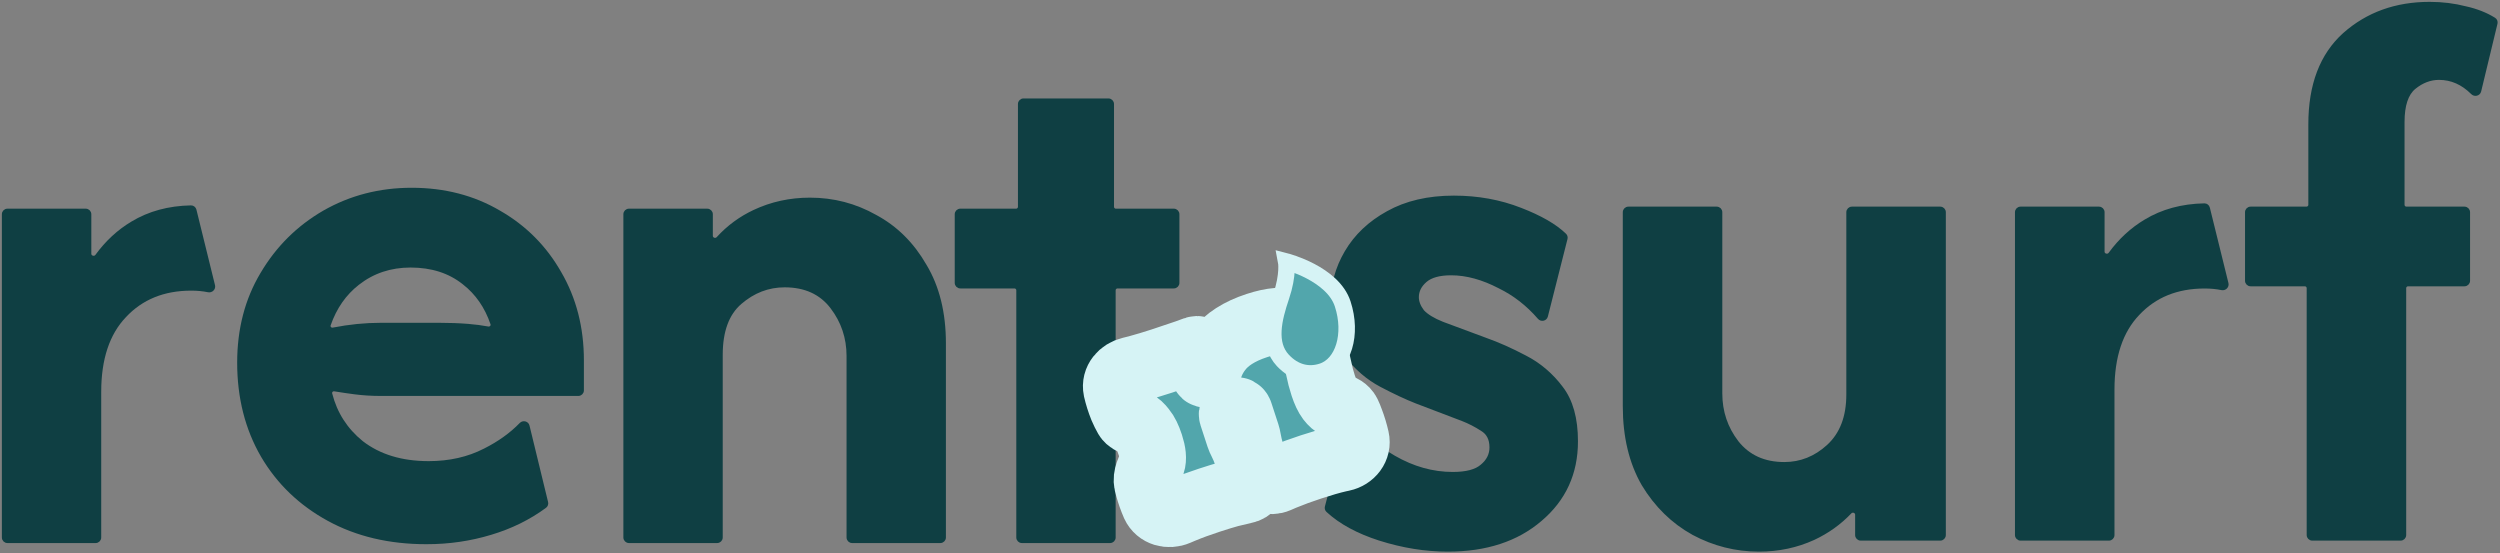 <svg width="673" height="149" viewBox="0 0 673 149" fill="none" xmlns="http://www.w3.org/2000/svg">
<rect x="0" y="0" width="673" height="149" fill="#808080" stroke="none"/>
<mask id="path-1-outside-1_67_1258" maskUnits="userSpaceOnUse" x="0" y="26" width="318" height="121" fill="black">
<rect fill="white" y="26" width="318" height="121"/>
<path d="M2 145.691C1.448 145.691 1 145.243 1 144.691V57.673C1 57.12 1.448 56.673 2 56.673H23.085C23.637 56.673 24.085 57.12 24.085 57.673V68.316C24.085 69.332 25.486 69.737 26.084 68.915C28.768 65.225 31.95 62.282 35.627 60.085C40.166 57.336 45.429 55.904 51.417 55.79C51.877 55.781 52.279 56.097 52.389 56.544L57.399 76.9C57.585 77.659 56.865 78.341 56.101 78.183C54.677 77.888 53.13 77.74 51.461 77.74C44.062 77.74 38.094 80.164 33.556 85.01C29.018 89.758 26.749 96.583 26.749 105.484V144.691C26.749 145.243 26.301 145.691 25.749 145.691H2Z"/>
<path d="M114.808 146C104.844 146 96.064 143.923 88.468 139.769C80.871 135.615 74.952 129.927 70.71 122.707C66.468 115.388 64.347 107.03 64.347 97.633C64.347 88.633 66.418 80.671 70.562 73.747C74.705 66.724 80.279 61.185 87.284 57.13C94.387 53.075 102.23 51.047 110.813 51.047C119.593 51.047 127.436 53.075 134.341 57.13C141.247 61.086 146.673 66.526 150.619 73.45C154.664 80.374 156.687 88.237 156.687 97.04V105.09C156.687 105.642 156.239 106.09 155.687 106.09H102.526C100.059 106.09 97.692 105.942 95.423 105.645C93.633 105.411 91.844 105.146 90.055 104.851C89.361 104.736 88.765 105.349 88.938 106.03C90.283 111.321 93.086 115.693 97.346 119.146C102.082 122.806 108.1 124.636 115.4 124.636C121.023 124.636 126.055 123.498 130.494 121.223C134.364 119.283 137.624 116.948 140.274 114.217C140.843 113.631 141.863 113.878 142.055 114.672L147.061 135.274C147.155 135.661 147.011 136.068 146.69 136.303C142.38 139.471 137.524 141.862 132.122 143.478C126.597 145.159 120.826 146 114.808 146ZM88.536 87.423C88.285 88.14 88.928 88.831 89.673 88.684C94.035 87.826 98.319 87.396 102.526 87.396H118.212C120.974 87.396 123.588 87.495 126.055 87.693C127.91 87.842 129.682 88.075 131.37 88.391C132.114 88.531 132.76 87.847 132.518 87.13C130.963 82.543 128.414 78.874 124.871 76.121C121.023 73.055 116.238 71.521 110.517 71.521C105.091 71.521 100.355 73.104 96.31 76.269C92.761 79.027 90.17 82.745 88.536 87.423Z"/>
<path d="M169.311 145.691C168.758 145.691 168.311 145.243 168.311 144.691V57.673C168.311 57.12 168.758 56.673 169.311 56.673H190.396C190.948 56.673 191.396 57.12 191.396 57.673V63.496C191.396 64.454 192.649 64.891 193.294 64.183C196.075 61.133 199.339 58.728 203.086 56.969C207.723 54.794 212.705 53.706 218.032 53.706C224.346 53.706 230.216 55.239 235.642 58.305C241.166 61.272 245.606 65.674 248.96 71.509C252.413 77.246 254.139 84.219 254.139 92.428V144.691C254.139 145.243 253.692 145.691 253.139 145.691H229.391C228.838 145.691 228.391 145.243 228.391 144.691V95.841C228.391 90.895 226.911 86.494 223.951 82.636C220.992 78.779 216.75 76.85 211.225 76.85C206.786 76.85 202.79 78.383 199.239 81.45C195.786 84.417 194.059 89.115 194.059 95.544V144.691C194.059 145.243 193.611 145.691 193.059 145.691H169.311Z"/>
<path d="M275.086 145.691C274.533 145.691 274.086 145.243 274.086 144.691V78.147C274.086 77.595 273.638 77.147 273.086 77.147H258.512C257.96 77.147 257.512 76.699 257.512 76.147V57.673C257.512 57.12 257.96 56.673 258.512 56.673H273.53C274.082 56.673 274.53 56.225 274.53 55.673V28C274.53 27.448 274.977 27 275.53 27H298.39C298.943 27 299.39 27.448 299.39 28V55.673C299.39 56.225 299.838 56.673 300.39 56.673H316C316.552 56.673 317 57.12 317 57.673V76.147C317 76.699 316.552 77.147 316 77.147H300.834C300.282 77.147 299.834 77.595 299.834 78.147V144.691C299.834 145.243 299.387 145.691 298.834 145.691H275.086Z"/>
</mask>
<path d="M2 145.691C1.448 145.691 1 145.243 1 144.691V57.673C1 57.12 1.448 56.673 2 56.673H23.085C23.637 56.673 24.085 57.12 24.085 57.673V68.316C24.085 69.332 25.486 69.737 26.084 68.915C28.768 65.225 31.95 62.282 35.627 60.085C40.166 57.336 45.429 55.904 51.417 55.79C51.877 55.781 52.279 56.097 52.389 56.544L57.399 76.9C57.585 77.659 56.865 78.341 56.101 78.183C54.677 77.888 53.13 77.74 51.461 77.74C44.062 77.74 38.094 80.164 33.556 85.01C29.018 89.758 26.749 96.583 26.749 105.484V144.691C26.749 145.243 26.301 145.691 25.749 145.691H2Z" fill="#0F3F43"/>
<path d="M114.808 146C104.844 146 96.064 143.923 88.468 139.769C80.871 135.615 74.952 129.927 70.71 122.707C66.468 115.388 64.347 107.03 64.347 97.633C64.347 88.633 66.418 80.671 70.562 73.747C74.705 66.724 80.279 61.185 87.284 57.13C94.387 53.075 102.23 51.047 110.813 51.047C119.593 51.047 127.436 53.075 134.341 57.13C141.247 61.086 146.673 66.526 150.619 73.45C154.664 80.374 156.687 88.237 156.687 97.04V105.09C156.687 105.642 156.239 106.09 155.687 106.09H102.526C100.059 106.09 97.692 105.942 95.423 105.645C93.633 105.411 91.844 105.146 90.055 104.851C89.361 104.736 88.765 105.349 88.938 106.03C90.283 111.321 93.086 115.693 97.346 119.146C102.082 122.806 108.1 124.636 115.4 124.636C121.023 124.636 126.055 123.498 130.494 121.223C134.364 119.283 137.624 116.948 140.274 114.217C140.843 113.631 141.863 113.878 142.055 114.672L147.061 135.274C147.155 135.661 147.011 136.068 146.69 136.303C142.38 139.471 137.524 141.862 132.122 143.478C126.597 145.159 120.826 146 114.808 146ZM88.536 87.423C88.285 88.14 88.928 88.831 89.673 88.684C94.035 87.826 98.319 87.396 102.526 87.396H118.212C120.974 87.396 123.588 87.495 126.055 87.693C127.91 87.842 129.682 88.075 131.37 88.391C132.114 88.531 132.76 87.847 132.518 87.13C130.963 82.543 128.414 78.874 124.871 76.121C121.023 73.055 116.238 71.521 110.517 71.521C105.091 71.521 100.355 73.104 96.31 76.269C92.761 79.027 90.17 82.745 88.536 87.423Z" fill="#0F3F43"/>
<path d="M169.311 145.691C168.758 145.691 168.311 145.243 168.311 144.691V57.673C168.311 57.12 168.758 56.673 169.311 56.673H190.396C190.948 56.673 191.396 57.12 191.396 57.673V63.496C191.396 64.454 192.649 64.891 193.294 64.183C196.075 61.133 199.339 58.728 203.086 56.969C207.723 54.794 212.705 53.706 218.032 53.706C224.346 53.706 230.216 55.239 235.642 58.305C241.166 61.272 245.606 65.674 248.96 71.509C252.413 77.246 254.139 84.219 254.139 92.428V144.691C254.139 145.243 253.692 145.691 253.139 145.691H229.391C228.838 145.691 228.391 145.243 228.391 144.691V95.841C228.391 90.895 226.911 86.494 223.951 82.636C220.992 78.779 216.75 76.85 211.225 76.85C206.786 76.85 202.79 78.383 199.239 81.45C195.786 84.417 194.059 89.115 194.059 95.544V144.691C194.059 145.243 193.611 145.691 193.059 145.691H169.311Z" fill="#0F3F43"/>
<path d="M275.086 145.691C274.533 145.691 274.086 145.243 274.086 144.691V78.147C274.086 77.595 273.638 77.147 273.086 77.147H258.512C257.96 77.147 257.512 76.699 257.512 76.147V57.673C257.512 57.12 257.96 56.673 258.512 56.673H273.53C274.082 56.673 274.53 56.225 274.53 55.673V28C274.53 27.448 274.977 27 275.53 27H298.39C298.943 27 299.39 27.448 299.39 28V55.673C299.39 56.225 299.838 56.673 300.39 56.673H316C316.552 56.673 317 57.12 317 57.673V76.147C317 76.699 316.552 77.147 316 77.147H300.834C300.282 77.147 299.834 77.595 299.834 78.147V144.691C299.834 145.243 299.387 145.691 298.834 145.691H275.086Z" fill="#0F3F43"/>
<path d="M2 145.691C1.448 145.691 1 145.243 1 144.691V57.673C1 57.12 1.448 56.673 2 56.673H23.085C23.637 56.673 24.085 57.12 24.085 57.673V68.316C24.085 69.332 25.486 69.737 26.084 68.915C28.768 65.225 31.95 62.282 35.627 60.085C40.166 57.336 45.429 55.904 51.417 55.79C51.877 55.781 52.279 56.097 52.389 56.544L57.399 76.9C57.585 77.659 56.865 78.341 56.101 78.183C54.677 77.888 53.13 77.74 51.461 77.74C44.062 77.74 38.094 80.164 33.556 85.01C29.018 89.758 26.749 96.583 26.749 105.484V144.691C26.749 145.243 26.301 145.691 25.749 145.691H2Z" stroke="#0F3F43" mask="url(#path-1-outside-1_67_1258)"/>
<path d="M114.808 146C104.844 146 96.064 143.923 88.468 139.769C80.871 135.615 74.952 129.927 70.71 122.707C66.468 115.388 64.347 107.03 64.347 97.633C64.347 88.633 66.418 80.671 70.562 73.747C74.705 66.724 80.279 61.185 87.284 57.13C94.387 53.075 102.23 51.047 110.813 51.047C119.593 51.047 127.436 53.075 134.341 57.13C141.247 61.086 146.673 66.526 150.619 73.45C154.664 80.374 156.687 88.237 156.687 97.04V105.09C156.687 105.642 156.239 106.09 155.687 106.09H102.526C100.059 106.09 97.692 105.942 95.423 105.645C93.633 105.411 91.844 105.146 90.055 104.851C89.361 104.736 88.765 105.349 88.938 106.03C90.283 111.321 93.086 115.693 97.346 119.146C102.082 122.806 108.1 124.636 115.4 124.636C121.023 124.636 126.055 123.498 130.494 121.223C134.364 119.283 137.624 116.948 140.274 114.217C140.843 113.631 141.863 113.878 142.055 114.672L147.061 135.274C147.155 135.661 147.011 136.068 146.69 136.303C142.38 139.471 137.524 141.862 132.122 143.478C126.597 145.159 120.826 146 114.808 146ZM88.536 87.423C88.285 88.14 88.928 88.831 89.673 88.684C94.035 87.826 98.319 87.396 102.526 87.396H118.212C120.974 87.396 123.588 87.495 126.055 87.693C127.91 87.842 129.682 88.075 131.37 88.391C132.114 88.531 132.76 87.847 132.518 87.13C130.963 82.543 128.414 78.874 124.871 76.121C121.023 73.055 116.238 71.521 110.517 71.521C105.091 71.521 100.355 73.104 96.31 76.269C92.761 79.027 90.17 82.745 88.536 87.423Z" stroke="#0F3F43" mask="url(#path-1-outside-1_67_1258)"/>
<path d="M169.311 145.691C168.758 145.691 168.311 145.243 168.311 144.691V57.673C168.311 57.12 168.758 56.673 169.311 56.673H190.396C190.948 56.673 191.396 57.12 191.396 57.673V63.496C191.396 64.454 192.649 64.891 193.294 64.183C196.075 61.133 199.339 58.728 203.086 56.969C207.723 54.794 212.705 53.706 218.032 53.706C224.346 53.706 230.216 55.239 235.642 58.305C241.166 61.272 245.606 65.674 248.96 71.509C252.413 77.246 254.139 84.219 254.139 92.428V144.691C254.139 145.243 253.692 145.691 253.139 145.691H229.391C228.838 145.691 228.391 145.243 228.391 144.691V95.841C228.391 90.895 226.911 86.494 223.951 82.636C220.992 78.779 216.75 76.85 211.225 76.85C206.786 76.85 202.79 78.383 199.239 81.45C195.786 84.417 194.059 89.115 194.059 95.544V144.691C194.059 145.243 193.611 145.691 193.059 145.691H169.311Z" stroke="#0F3F43" mask="url(#path-1-outside-1_67_1258)"/>
<path d="M275.086 145.691C274.533 145.691 274.086 145.243 274.086 144.691V78.147C274.086 77.595 273.638 77.147 273.086 77.147H258.512C257.96 77.147 257.512 76.699 257.512 76.147V57.673C257.512 57.12 257.96 56.673 258.512 56.673H273.53C274.082 56.673 274.53 56.225 274.53 55.673V28C274.53 27.448 274.977 27 275.53 27H298.39C298.943 27 299.39 27.448 299.39 28V55.673C299.39 56.225 299.838 56.673 300.39 56.673H316C316.552 56.673 317 57.12 317 57.673V76.147C317 76.699 316.552 77.147 316 77.147H300.834C300.282 77.147 299.834 77.595 299.834 78.147V144.691C299.834 145.243 299.387 145.691 298.834 145.691H275.086Z" stroke="#0F3F43" mask="url(#path-1-outside-1_67_1258)"/>
<mask id="path-2-outside-2_67_1258" maskUnits="userSpaceOnUse" x="356" y="0" width="317" height="149" fill="black">
<rect fill="white" x="356" width="317" height="149"/>
<path d="M389.755 148C383.728 148 377.602 147.012 371.377 145.036C365.497 143.14 360.845 140.606 357.423 137.436C357.159 137.191 357.057 136.819 357.148 136.47L362.837 114.776C363.051 113.96 364.13 113.751 364.671 114.399C367.393 117.664 370.913 120.566 375.23 123.105C380.368 126.069 385.655 127.55 391.089 127.55C394.745 127.55 397.363 126.859 398.944 125.476C400.624 124.093 401.464 122.413 401.464 120.437C401.464 118.165 400.624 116.535 398.944 115.547C397.265 114.461 395.536 113.572 393.757 112.88L381.307 108.138C378.54 107.051 375.378 105.57 371.821 103.693C368.264 101.816 365.152 99.148 362.484 95.691C359.915 92.233 358.63 87.689 358.63 82.058C358.63 76.92 359.915 72.178 362.484 67.832C365.053 63.485 368.758 59.978 373.6 57.31C378.54 54.544 384.469 53.161 391.386 53.161C397.808 53.161 403.786 54.248 409.319 56.421C414.673 58.487 418.643 60.777 421.229 63.289C421.477 63.53 421.569 63.886 421.485 64.221L416.197 85.104C415.992 85.912 414.938 86.136 414.394 85.504C411.316 81.933 407.747 79.154 403.687 77.167C399.142 74.796 394.794 73.611 390.644 73.611C387.483 73.611 385.161 74.253 383.678 75.537C382.196 76.822 381.455 78.303 381.455 79.983C381.455 81.267 381.949 82.551 382.937 83.836C384.024 85.021 385.803 86.108 388.273 87.096L399.834 91.393C403.193 92.579 406.75 94.159 410.505 96.135C414.359 98.111 417.619 100.877 420.287 104.433C422.955 107.891 424.289 112.682 424.289 118.807C424.289 127.402 421.078 134.416 414.655 139.85C408.331 145.283 400.031 148 389.755 148Z"/>
<path d="M473.519 148C467.294 148 461.415 146.518 455.882 143.554C450.348 140.492 445.852 136.096 442.394 130.366C439.035 124.537 437.355 117.523 437.355 109.324V57.125C437.355 56.573 437.803 56.125 438.355 56.125H462.144C462.696 56.125 463.144 56.573 463.144 57.125V105.915C463.144 110.855 464.626 115.251 467.59 119.104C470.654 122.957 474.902 124.883 480.337 124.883C484.783 124.883 488.736 123.302 492.194 120.141C495.751 116.881 497.53 112.238 497.53 106.212V57.125C497.53 56.573 497.977 56.125 498.53 56.125H522.319C522.871 56.125 523.319 56.573 523.319 57.125V144.036C523.319 144.589 522.871 145.036 522.319 145.036H500.901C500.349 145.036 499.901 144.589 499.901 144.036V138.551C499.901 137.606 498.679 137.163 498.027 137.847C495.236 140.779 491.958 143.126 488.192 144.888C483.647 146.963 478.756 148 473.519 148Z"/>
<path d="M543.929 145.036C543.377 145.036 542.929 144.589 542.929 144.036V57.125C542.929 56.573 543.377 56.125 543.929 56.125H565.051C565.603 56.125 566.051 56.573 566.051 57.125V67.758C566.051 68.774 567.45 69.179 568.048 68.359C570.738 64.67 573.926 61.728 577.611 59.533C582.157 56.787 587.429 55.357 593.427 55.243C593.887 55.235 594.289 55.55 594.399 55.996L599.416 76.327C599.603 77.085 598.884 77.768 598.12 77.61C596.693 77.315 595.143 77.167 593.47 77.167C586.059 77.167 580.081 79.588 575.536 84.428C570.991 89.17 568.718 95.987 568.718 104.878V144.036C568.718 144.589 568.271 145.036 567.718 145.036H543.929Z"/>
<path d="M622.459 145.036C621.907 145.036 621.459 144.589 621.459 144.036V77.575C621.459 77.022 621.011 76.575 620.459 76.575H605.859C605.307 76.575 604.859 76.127 604.859 75.575V57.125C604.859 56.573 605.307 56.125 605.859 56.125H620.904C621.456 56.125 621.904 55.677 621.904 55.125V33.453C621.904 22.882 624.967 14.831 631.093 9.298C637.318 3.766 644.976 1 654.066 1C657.426 1 660.637 1.395 663.7 2.185C666.604 2.821 669.175 3.831 671.412 5.216C671.769 5.437 671.935 5.865 671.836 6.273L667.435 24.521C667.241 25.326 666.195 25.568 665.609 24.982C662.96 22.331 659.952 21.005 656.586 21.005C654.214 21.005 651.991 21.845 649.916 23.524C647.841 25.204 646.804 28.316 646.804 32.86V55.125C646.804 55.677 647.251 56.125 647.804 56.125H663.441C663.993 56.125 664.441 56.573 664.441 57.125V75.575C664.441 76.127 663.993 76.575 663.441 76.575H648.248C647.696 76.575 647.248 77.022 647.248 77.575V144.036C647.248 144.589 646.801 145.036 646.248 145.036H622.459Z"/>
</mask>
<path d="M389.755 148C383.728 148 377.602 147.012 371.377 145.036C365.497 143.14 360.845 140.606 357.423 137.436C357.159 137.191 357.057 136.819 357.148 136.47L362.837 114.776C363.051 113.96 364.13 113.751 364.671 114.399C367.393 117.664 370.913 120.566 375.23 123.105C380.368 126.069 385.655 127.55 391.089 127.55C394.745 127.55 397.363 126.859 398.944 125.476C400.624 124.093 401.464 122.413 401.464 120.437C401.464 118.165 400.624 116.535 398.944 115.547C397.265 114.461 395.536 113.572 393.757 112.88L381.307 108.138C378.54 107.051 375.378 105.57 371.821 103.693C368.264 101.816 365.152 99.148 362.484 95.691C359.915 92.233 358.63 87.689 358.63 82.058C358.63 76.92 359.915 72.178 362.484 67.832C365.053 63.485 368.758 59.978 373.6 57.31C378.54 54.544 384.469 53.161 391.386 53.161C397.808 53.161 403.786 54.248 409.319 56.421C414.673 58.487 418.643 60.777 421.229 63.289C421.477 63.53 421.569 63.886 421.485 64.221L416.197 85.104C415.992 85.912 414.938 86.136 414.394 85.504C411.316 81.933 407.747 79.154 403.687 77.167C399.142 74.796 394.794 73.611 390.644 73.611C387.483 73.611 385.161 74.253 383.678 75.537C382.196 76.822 381.455 78.303 381.455 79.983C381.455 81.267 381.949 82.551 382.937 83.836C384.024 85.021 385.803 86.108 388.273 87.096L399.834 91.393C403.193 92.579 406.75 94.159 410.505 96.135C414.359 98.111 417.619 100.877 420.287 104.433C422.955 107.891 424.289 112.682 424.289 118.807C424.289 127.402 421.078 134.416 414.655 139.85C408.331 145.283 400.031 148 389.755 148Z" fill="#0F3F43"/>
<path d="M473.519 148C467.294 148 461.415 146.518 455.882 143.554C450.348 140.492 445.852 136.096 442.394 130.366C439.035 124.537 437.355 117.523 437.355 109.324V57.125C437.355 56.573 437.803 56.125 438.355 56.125H462.144C462.696 56.125 463.144 56.573 463.144 57.125V105.915C463.144 110.855 464.626 115.251 467.59 119.104C470.654 122.957 474.902 124.883 480.337 124.883C484.783 124.883 488.736 123.302 492.194 120.141C495.751 116.881 497.53 112.238 497.53 106.212V57.125C497.53 56.573 497.977 56.125 498.53 56.125H522.319C522.871 56.125 523.319 56.573 523.319 57.125V144.036C523.319 144.589 522.871 145.036 522.319 145.036H500.901C500.349 145.036 499.901 144.589 499.901 144.036V138.551C499.901 137.606 498.679 137.163 498.027 137.847C495.236 140.779 491.958 143.126 488.192 144.888C483.647 146.963 478.756 148 473.519 148Z" fill="#0F3F43"/>
<path d="M543.929 145.036C543.377 145.036 542.929 144.589 542.929 144.036V57.125C542.929 56.573 543.377 56.125 543.929 56.125H565.051C565.603 56.125 566.051 56.573 566.051 57.125V67.758C566.051 68.774 567.45 69.179 568.048 68.359C570.738 64.67 573.926 61.728 577.611 59.533C582.157 56.787 587.429 55.357 593.427 55.243C593.887 55.235 594.289 55.55 594.399 55.996L599.416 76.327C599.603 77.085 598.884 77.768 598.12 77.61C596.693 77.315 595.143 77.167 593.47 77.167C586.059 77.167 580.081 79.588 575.536 84.428C570.991 89.17 568.718 95.987 568.718 104.878V144.036C568.718 144.589 568.271 145.036 567.718 145.036H543.929Z" fill="#0F3F43"/>
<path d="M622.459 145.036C621.907 145.036 621.459 144.589 621.459 144.036V77.575C621.459 77.022 621.011 76.575 620.459 76.575H605.859C605.307 76.575 604.859 76.127 604.859 75.575V57.125C604.859 56.573 605.307 56.125 605.859 56.125H620.904C621.456 56.125 621.904 55.677 621.904 55.125V33.453C621.904 22.882 624.967 14.831 631.093 9.298C637.318 3.766 644.976 1 654.066 1C657.426 1 660.637 1.395 663.7 2.185C666.604 2.821 669.175 3.831 671.412 5.216C671.769 5.437 671.935 5.865 671.836 6.273L667.435 24.521C667.241 25.326 666.195 25.568 665.609 24.982C662.96 22.331 659.952 21.005 656.586 21.005C654.214 21.005 651.991 21.845 649.916 23.524C647.841 25.204 646.804 28.316 646.804 32.86V55.125C646.804 55.677 647.251 56.125 647.804 56.125H663.441C663.993 56.125 664.441 56.573 664.441 57.125V75.575C664.441 76.127 663.993 76.575 663.441 76.575H648.248C647.696 76.575 647.248 77.022 647.248 77.575V144.036C647.248 144.589 646.801 145.036 646.248 145.036H622.459Z" fill="#0F3F43"/>
<path d="M389.755 148C383.728 148 377.602 147.012 371.377 145.036C365.497 143.14 360.845 140.606 357.423 137.436C357.159 137.191 357.057 136.819 357.148 136.47L362.837 114.776C363.051 113.96 364.13 113.751 364.671 114.399C367.393 117.664 370.913 120.566 375.23 123.105C380.368 126.069 385.655 127.55 391.089 127.55C394.745 127.55 397.363 126.859 398.944 125.476C400.624 124.093 401.464 122.413 401.464 120.437C401.464 118.165 400.624 116.535 398.944 115.547C397.265 114.461 395.536 113.572 393.757 112.88L381.307 108.138C378.54 107.051 375.378 105.57 371.821 103.693C368.264 101.816 365.152 99.148 362.484 95.691C359.915 92.233 358.63 87.689 358.63 82.058C358.63 76.92 359.915 72.178 362.484 67.832C365.053 63.485 368.758 59.978 373.6 57.31C378.54 54.544 384.469 53.161 391.386 53.161C397.808 53.161 403.786 54.248 409.319 56.421C414.673 58.487 418.643 60.777 421.229 63.289C421.477 63.53 421.569 63.886 421.485 64.221L416.197 85.104C415.992 85.912 414.938 86.136 414.394 85.504C411.316 81.933 407.747 79.154 403.687 77.167C399.142 74.796 394.794 73.611 390.644 73.611C387.483 73.611 385.161 74.253 383.678 75.537C382.196 76.822 381.455 78.303 381.455 79.983C381.455 81.267 381.949 82.551 382.937 83.836C384.024 85.021 385.803 86.108 388.273 87.096L399.834 91.393C403.193 92.579 406.75 94.159 410.505 96.135C414.359 98.111 417.619 100.877 420.287 104.433C422.955 107.891 424.289 112.682 424.289 118.807C424.289 127.402 421.078 134.416 414.655 139.85C408.331 145.283 400.031 148 389.755 148Z" stroke="#0F3F43" mask="url(#path-2-outside-2_67_1258)"/>
<path d="M473.519 148C467.294 148 461.415 146.518 455.882 143.554C450.348 140.492 445.852 136.096 442.394 130.366C439.035 124.537 437.355 117.523 437.355 109.324V57.125C437.355 56.573 437.803 56.125 438.355 56.125H462.144C462.696 56.125 463.144 56.573 463.144 57.125V105.915C463.144 110.855 464.626 115.251 467.59 119.104C470.654 122.957 474.902 124.883 480.337 124.883C484.783 124.883 488.736 123.302 492.194 120.141C495.751 116.881 497.53 112.238 497.53 106.212V57.125C497.53 56.573 497.977 56.125 498.53 56.125H522.319C522.871 56.125 523.319 56.573 523.319 57.125V144.036C523.319 144.589 522.871 145.036 522.319 145.036H500.901C500.349 145.036 499.901 144.589 499.901 144.036V138.551C499.901 137.606 498.679 137.163 498.027 137.847C495.236 140.779 491.958 143.126 488.192 144.888C483.647 146.963 478.756 148 473.519 148Z" stroke="#0F3F43" mask="url(#path-2-outside-2_67_1258)"/>
<path d="M543.929 145.036C543.377 145.036 542.929 144.589 542.929 144.036V57.125C542.929 56.573 543.377 56.125 543.929 56.125H565.051C565.603 56.125 566.051 56.573 566.051 57.125V67.758C566.051 68.774 567.45 69.179 568.048 68.359C570.738 64.67 573.926 61.728 577.611 59.533C582.157 56.787 587.429 55.357 593.427 55.243C593.887 55.235 594.289 55.55 594.399 55.996L599.416 76.327C599.603 77.085 598.884 77.768 598.12 77.61C596.693 77.315 595.143 77.167 593.47 77.167C586.059 77.167 580.081 79.588 575.536 84.428C570.991 89.17 568.718 95.987 568.718 104.878V144.036C568.718 144.589 568.271 145.036 567.718 145.036H543.929Z" stroke="#0F3F43" mask="url(#path-2-outside-2_67_1258)"/>
<path d="M622.459 145.036C621.907 145.036 621.459 144.589 621.459 144.036V77.575C621.459 77.022 621.011 76.575 620.459 76.575H605.859C605.307 76.575 604.859 76.127 604.859 75.575V57.125C604.859 56.573 605.307 56.125 605.859 56.125H620.904C621.456 56.125 621.904 55.677 621.904 55.125V33.453C621.904 22.882 624.967 14.831 631.093 9.298C637.318 3.766 644.976 1 654.066 1C657.426 1 660.637 1.395 663.7 2.185C666.604 2.821 669.175 3.831 671.412 5.216C671.769 5.437 671.935 5.865 671.836 6.273L667.435 24.521C667.241 25.326 666.195 25.568 665.609 24.982C662.96 22.331 659.952 21.005 656.586 21.005C654.214 21.005 651.991 21.845 649.916 23.524C647.841 25.204 646.804 28.316 646.804 32.86V55.125C646.804 55.677 647.251 56.125 647.804 56.125H663.441C663.993 56.125 664.441 56.573 664.441 57.125V75.575C664.441 76.127 663.993 76.575 663.441 76.575H648.248C647.696 76.575 647.248 77.022 647.248 77.575V144.036C647.248 144.589 646.801 145.036 646.248 145.036H622.459Z" stroke="#0F3F43" mask="url(#path-2-outside-2_67_1258)"/>
<mask id="path-3-outside-3_67_1258" maskUnits="userSpaceOnUse" x="287.648" y="71.128" width="90.889" height="80.657" fill="black">
<rect fill="white" x="287.648" y="71.128" width="90.889" height="80.657"/>
<path d="M316.915 137.897C314.581 138.898 311.827 138.177 310.765 135.869C310.105 134.346 309.555 132.786 309.113 131.19C309.009 130.813 308.915 130.448 308.833 130.096C308.404 128.268 309.497 126.459 310.128 124.69C310.516 123.535 310.359 121.886 309.658 119.743C309.062 117.922 308.4 116.576 307.673 115.707C306.97 114.79 306.312 114.195 305.699 113.921C304.85 113.542 303.857 113.147 303.392 112.342C302.941 111.561 302.505 110.683 302.085 109.706C301.438 108.099 300.925 106.468 300.544 104.813C300.031 102.324 301.902 100.22 304.373 99.625C304.945 99.488 305.532 99.342 306.135 99.188C308.316 98.593 310.535 97.927 312.79 97.189C315.046 96.451 317.259 95.707 319.43 94.957C320.281 94.648 321.073 94.358 321.805 94.087C322.877 93.691 324.197 94.91 324.076 96.047C323.952 97.392 323.943 98.779 324.048 100.208C324.13 101.034 325.099 100.925 325.281 100.115C325.75 98.034 326.666 96.089 328.029 94.279C330.151 91.41 333.595 89.196 338.361 87.637C340.434 86.959 342.257 86.56 343.829 86.441C345.426 86.275 346.843 86.483 348.081 87.067C349.356 87.638 350.546 88.692 351.653 90.228C352.641 91.526 353.368 92.949 353.834 94.496C354.289 96.008 354.676 97.562 354.997 99.157C355.306 100.717 355.706 102.247 356.196 103.747C356.734 105.39 357.324 106.64 357.967 107.498C358.598 108.319 359.244 108.879 359.906 109.176C361.048 109.644 362.253 110.204 362.79 111.315C363.083 111.921 363.363 112.602 363.629 113.356C364.216 114.903 364.694 116.487 365.062 118.106C365.627 120.587 363.848 122.814 361.359 123.339C361.058 123.403 360.75 123.468 360.435 123.535C358.412 123.999 355.909 124.719 352.925 125.695C350.233 126.575 347.752 127.486 345.482 128.426C344.94 128.662 344.426 128.885 343.941 129.097C341.856 130.008 339.43 129.176 338.574 127.068C337.939 125.497 337.36 123.848 336.835 122.121C336.421 120.645 336.113 119.32 335.913 118.144C335.844 117.737 335.752 117.334 335.624 116.942L333.728 111.148C333.546 110.59 332.946 110.286 332.388 110.468C331.831 110.651 331.527 111.251 331.709 111.808L333.576 117.515C333.723 117.965 333.919 118.398 334.137 118.818C334.677 119.861 335.195 121.087 335.689 122.496C336.323 124.187 336.848 125.854 337.265 127.497C337.348 127.826 337.423 128.144 337.492 128.45C337.876 130.166 336.678 131.733 334.948 132.05C333.895 132.276 332.605 132.58 331.078 132.961C329.563 133.377 327.696 133.948 325.477 134.674C322.748 135.567 320.322 136.46 318.197 137.352C317.755 137.539 317.328 137.721 316.915 137.897Z"/>
</mask>
<path d="M316.915 137.897C314.581 138.898 311.827 138.177 310.765 135.869C310.105 134.346 309.555 132.786 309.113 131.19C309.009 130.813 308.915 130.448 308.833 130.096C308.404 128.268 309.497 126.459 310.128 124.69C310.516 123.535 310.359 121.886 309.658 119.743C309.062 117.922 308.4 116.576 307.673 115.707C306.97 114.79 306.312 114.195 305.699 113.921C304.85 113.542 303.857 113.147 303.392 112.342C302.941 111.561 302.505 110.683 302.085 109.706C301.438 108.099 300.925 106.468 300.544 104.813C300.031 102.324 301.902 100.22 304.373 99.625C304.945 99.488 305.532 99.342 306.135 99.188C308.316 98.593 310.535 97.927 312.79 97.189C315.046 96.451 317.259 95.707 319.43 94.957C320.281 94.648 321.073 94.358 321.805 94.087C322.877 93.691 324.197 94.91 324.076 96.047C323.952 97.392 323.943 98.779 324.048 100.208C324.13 101.034 325.099 100.925 325.281 100.115C325.75 98.034 326.666 96.089 328.029 94.279C330.151 91.41 333.595 89.196 338.361 87.637C340.434 86.959 342.257 86.56 343.829 86.441C345.426 86.275 346.843 86.483 348.081 87.067C349.356 87.638 350.546 88.692 351.653 90.228C352.641 91.526 353.368 92.949 353.834 94.496C354.289 96.008 354.676 97.562 354.997 99.157C355.306 100.717 355.706 102.247 356.196 103.747C356.734 105.39 357.324 106.64 357.967 107.498C358.598 108.319 359.244 108.879 359.906 109.176C361.048 109.644 362.253 110.204 362.79 111.315C363.083 111.921 363.363 112.602 363.629 113.356C364.216 114.903 364.694 116.487 365.062 118.106C365.627 120.587 363.848 122.814 361.359 123.339C361.058 123.403 360.75 123.468 360.435 123.535C358.412 123.999 355.909 124.719 352.925 125.695C350.233 126.575 347.752 127.486 345.482 128.426C344.94 128.662 344.426 128.885 343.941 129.097C341.856 130.008 339.43 129.176 338.574 127.068C337.939 125.497 337.36 123.848 336.835 122.121C336.421 120.645 336.113 119.32 335.913 118.144C335.844 117.737 335.752 117.334 335.624 116.942L333.728 111.148C333.546 110.59 332.946 110.286 332.388 110.468C331.831 110.651 331.527 111.251 331.709 111.808L333.576 117.515C333.723 117.965 333.919 118.398 334.137 118.818C334.677 119.861 335.195 121.087 335.689 122.496C336.323 124.187 336.848 125.854 337.265 127.497C337.348 127.826 337.423 128.144 337.492 128.45C337.876 130.166 336.678 131.733 334.948 132.05C333.895 132.276 332.605 132.58 331.078 132.961C329.563 133.377 327.696 133.948 325.477 134.674C322.748 135.567 320.322 136.46 318.197 137.352C317.755 137.539 317.328 137.721 316.915 137.897Z" fill="#52A6AC"/>
<path d="M316.915 137.897C314.581 138.898 311.827 138.177 310.765 135.869C310.105 134.346 309.555 132.786 309.113 131.19C309.009 130.813 308.915 130.448 308.833 130.096C308.404 128.268 309.497 126.459 310.128 124.69C310.516 123.535 310.359 121.886 309.658 119.743C309.062 117.922 308.4 116.576 307.673 115.707C306.97 114.79 306.312 114.195 305.699 113.921C304.85 113.542 303.857 113.147 303.392 112.342C302.941 111.561 302.505 110.683 302.085 109.706C301.438 108.099 300.925 106.468 300.544 104.813C300.031 102.324 301.902 100.22 304.373 99.625C304.945 99.488 305.532 99.342 306.135 99.188C308.316 98.593 310.535 97.927 312.79 97.189C315.046 96.451 317.259 95.707 319.43 94.957C320.281 94.648 321.073 94.358 321.805 94.087C322.877 93.691 324.197 94.91 324.076 96.047C323.952 97.392 323.943 98.779 324.048 100.208C324.13 101.034 325.099 100.925 325.281 100.115C325.75 98.034 326.666 96.089 328.029 94.279C330.151 91.41 333.595 89.196 338.361 87.637C340.434 86.959 342.257 86.56 343.829 86.441C345.426 86.275 346.843 86.483 348.081 87.067C349.356 87.638 350.546 88.692 351.653 90.228C352.641 91.526 353.368 92.949 353.834 94.496C354.289 96.008 354.676 97.562 354.997 99.157C355.306 100.717 355.706 102.247 356.196 103.747C356.734 105.39 357.324 106.64 357.967 107.498C358.598 108.319 359.244 108.879 359.906 109.176C361.048 109.644 362.253 110.204 362.79 111.315C363.083 111.921 363.363 112.602 363.629 113.356C364.216 114.903 364.694 116.487 365.062 118.106C365.627 120.587 363.848 122.814 361.359 123.339C361.058 123.403 360.75 123.468 360.435 123.535C358.412 123.999 355.909 124.719 352.925 125.695C350.233 126.575 347.752 127.486 345.482 128.426C344.94 128.662 344.426 128.885 343.941 129.097C341.856 130.008 339.43 129.176 338.574 127.068C337.939 125.497 337.36 123.848 336.835 122.121C336.421 120.645 336.113 119.32 335.913 118.144C335.844 117.737 335.752 117.334 335.624 116.942L333.728 111.148C333.546 110.59 332.946 110.286 332.388 110.468C331.831 110.651 331.527 111.251 331.709 111.808L333.576 117.515C333.723 117.965 333.919 118.398 334.137 118.818C334.677 119.861 335.195 121.087 335.689 122.496C336.323 124.187 336.848 125.854 337.265 127.497C337.348 127.826 337.423 128.144 337.492 128.45C337.876 130.166 336.678 131.733 334.948 132.05C333.895 132.276 332.605 132.58 331.078 132.961C329.563 133.377 327.696 133.948 325.477 134.674C322.748 135.567 320.322 136.46 318.197 137.352C317.755 137.539 317.328 137.721 316.915 137.897Z" stroke="#D6F3F5" stroke-width="17.879" mask="url(#path-3-outside-3_67_1258)"/>
<path d="M361.452 81.808C364.128 89.986 361.656 98.135 355.931 100.007C352.299 101.196 348.493 100.378 345.345 97.021C341.138 92.533 342.897 85.677 344.867 79.85C346.905 73.823 346.242 70.391 346.242 70.391C346.242 70.391 358.777 73.63 361.452 81.808Z" fill="#52A6AC" stroke="#D6F3F5" stroke-width="4.443"/>
</svg>
